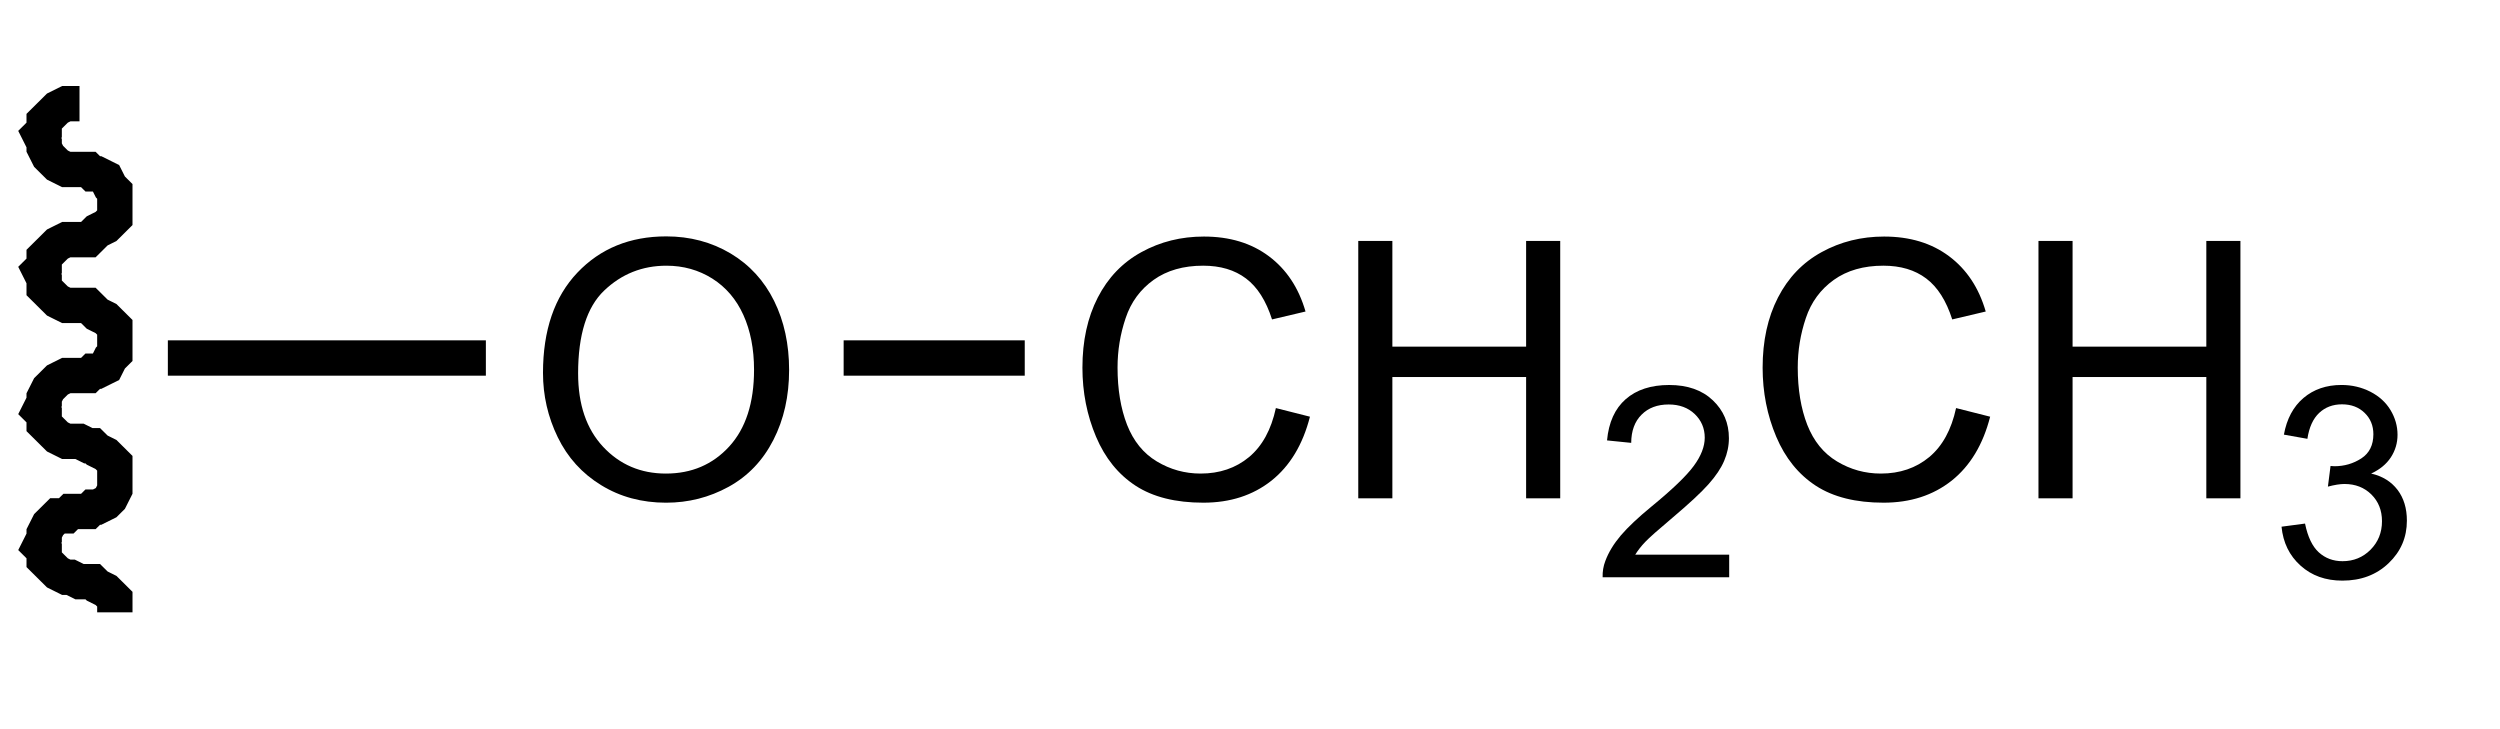 <?xml version="1.0" encoding="UTF-8" standalone="no"?>
<!-- Created with Inkscape (http://www.inkscape.org/) -->

<svg
   xmlns:dc="http://purl.org/dc/elements/1.1/"
   xmlns:cc="http://creativecommons.org/ns#"
   xmlns:rdf="http://www.w3.org/1999/02/22-rdf-syntax-ns#"
   xmlns:svg="http://www.w3.org/2000/svg"
   xmlns="http://www.w3.org/2000/svg"
   version="1.1"
   width="240"
   height="70"
   viewBox="0 0 300 81.556"
   id="svg4551"
   xml:space="preserve"
   style="fill-rule:evenodd">
 <defs
   id="defs4553"><style
     type="text/css"
     id="style4555" /></defs>
 <g
   id="g4613"><path
     d="m 65.159,41.782 c 0,-5.127 1.374,-9.139 4.128,-12.038 2.754,-2.897 6.306,-4.35 10.664,-4.35 2.848,0 5.422,0.684 7.709,2.043 2.286,1.366 4.034,3.265 5.235,5.703 1.201,2.43 1.798,5.198 1.798,8.284 0,3.136 -0.626,5.94 -1.891,8.407 -1.266,2.473 -3.056,4.343 -5.373,5.616 -2.322,1.272 -4.817,1.905 -7.499,1.905 -2.912,0 -5.508,-0.698 -7.795,-2.107 C 69.841,53.842 68.108,51.921 66.928,49.491 65.749,47.068 65.159,44.493 65.159,41.782 z m 4.215,0.065 c 0,3.725 0.999,6.651 2.997,8.794 2.006,2.143 4.517,3.215 7.537,3.215 3.078,0 5.609,-1.079 7.593,-3.243 1.985,-2.164 2.984,-5.235 2.984,-9.211 0,-2.511 -0.432,-4.704 -1.28,-6.58 -0.848,-1.877 -2.093,-3.33 -3.725,-4.365 -1.639,-1.029 -3.473,-1.546 -5.508,-1.546 -2.897,0 -5.385,0.992 -7.471,2.984 -2.085,1.985 -3.128,5.307 -3.128,9.952 z"
     id="path4564"
     style="fill:#000000;fill-rule:nonzero" /><path
     d="m 58.304,39.989 -38.162,0"
     id="g0"
     style="fill:none;stroke:#000000;stroke-width:4.24" /><path
     d="m 9.541,9.471 -1.59,0 -1.06,0.527 -1.06,1.051 -0.531,0.527 0,1.053 -0.529,0.526 0.529,1.053 0,0.526 0.531,1.053 1.06,1.052 1.06,0.527 2.65,0 0.529,0.526 0.531,0 1.06,0.526 0.529,1.053 0.529,0.526 0,3.158 -1.059,1.052 -1.06,0.527 -1.06,1.052 -2.65,0 -1.06,0.527 -1.06,1.051 -0.531,0.527 0,1.053 -0.529,0.526 0.529,1.053 0,1.051 1.06,1.053 0.531,0.526 1.06,0.527 2.65,0 1.06,1.052 1.06,0.527 1.059,1.051 0,3.158 -0.529,0.526 -0.529,1.053 -1.06,0.526 -0.531,0 -0.529,0.526 -2.65,0 -1.06,0.527 -1.06,1.052 -0.531,1.053 0,0.527 -0.529,1.052 0.529,0.527 0,1.051 1.06,1.053 0.531,0.526 1.06,0.527 1.59,0 1.06,0.526 0.529,0 0.531,0.526 1.06,0.527 1.059,1.052 0,3.158 -0.529,1.051 -0.529,0.527 -1.06,0.526 -0.531,0 -0.529,0.526 -2.12,0 -0.529,0.527 -1.06,0 -1.06,1.051 -0.531,1.053 0,0.527 -0.529,1.052 0.529,0.527 0,1.052 1.06,1.053 0.531,0.526 1.06,0.527 0.529,0 1.06,0.526 1.59,0 0.531,0.526 1.06,0.527 1.059,1.051 0,1.58"
     id="g1"
     style="fill:none;stroke:#000000;stroke-width:4.24" /><path
     d="m 153.102,45.996 4.092,1.035 c -0.856,3.351 -2.402,5.911 -4.624,7.68 -2.23,1.762 -4.947,2.639 -8.169,2.639 -3.329,0 -6.033,-0.675 -8.118,-2.028 -2.085,-1.359 -3.675,-3.322 -4.76,-5.89 -1.087,-2.573 -1.632,-5.335 -1.632,-8.284 0,-3.215 0.611,-6.019 1.841,-8.413 1.23,-2.395 2.977,-4.215 5.25,-5.458 2.265,-1.245 4.76,-1.863 7.486,-1.863 3.092,0 5.688,0.784 7.794,2.359 2.108,1.575 3.575,3.783 4.402,6.637 l -4.02,0.949 c -0.719,-2.25 -1.754,-3.882 -3.12,-4.911 -1.359,-1.028 -3.072,-1.538 -5.142,-1.538 -2.373,0 -4.35,0.567 -5.947,1.704 -1.596,1.143 -2.718,2.667 -3.358,4.587 -0.647,1.913 -0.971,3.891 -0.971,5.926 0,2.631 0.381,4.918 1.143,6.882 0.77,1.955 1.956,3.423 3.575,4.393 1.617,0.971 3.365,1.453 5.248,1.453 2.287,0 4.222,-0.661 5.811,-1.977 1.59,-1.324 2.661,-3.286 3.222,-5.882 z"
     id="g2"
     style="fill:#000000;fill-rule:nonzero" /><path
     d="m 183.134,38.625 0,-12.684 4.092,0 0,30.885 -4.092,0 0,-14.555 -16.05,0 0,14.555 -4.092,0 0,-30.885 4.092,0 0,12.684 z"
     id="g3"
     style="fill:#000000;fill-rule:nonzero" /><path
     d="m 207.503,63.585 0,2.713 -15.187,0 c -0.021,-0.679 0.085,-1.333 0.326,-1.957 0.385,-1.038 1.005,-2.054 1.856,-3.06 0.856,-1 2.087,-2.161 3.691,-3.477 2.498,-2.049 4.188,-3.67 5.065,-4.868 0.878,-1.193 1.316,-2.326 1.316,-3.391 0,-1.118 -0.402,-2.059 -1.198,-2.829 -0.802,-0.765 -1.846,-1.151 -3.129,-1.151 -1.359,0 -2.444,0.407 -3.257,1.226 -0.818,0.813 -1.231,1.941 -1.241,3.38 l -2.9,-0.294 c 0.198,-2.167 0.947,-3.814 2.241,-4.949 1.295,-1.134 3.039,-1.701 5.221,-1.701 2.205,0 3.949,0.616 5.232,1.836 1.289,1.225 1.931,2.738 1.931,4.546 0,0.921 -0.187,1.824 -0.567,2.713 -0.374,0.888 -1,1.824 -1.872,2.803 -0.872,0.984 -2.321,2.333 -4.349,4.044 -1.69,1.423 -2.777,2.385 -3.258,2.893 -0.481,0.503 -0.877,1.011 -1.192,1.524 l 11.271,0 z"
     id="g4"
     style="fill:#000000;fill-rule:nonzero" /><path
     d="m 234.726,45.996 4.092,1.035 c -0.856,3.351 -2.402,5.911 -4.624,7.68 -2.23,1.762 -4.947,2.639 -8.169,2.639 -3.329,0 -6.033,-0.675 -8.118,-2.028 -2.085,-1.359 -3.675,-3.322 -4.76,-5.89 -1.087,-2.573 -1.632,-5.335 -1.632,-8.284 0,-3.215 0.611,-6.019 1.841,-8.413 1.23,-2.395 2.977,-4.215 5.25,-5.458 2.265,-1.245 4.76,-1.863 7.486,-1.863 3.092,0 5.688,0.784 7.794,2.359 2.108,1.575 3.575,3.783 4.402,6.637 l -4.02,0.949 c -0.719,-2.25 -1.754,-3.882 -3.12,-4.911 -1.359,-1.028 -3.072,-1.538 -5.142,-1.538 -2.373,0 -4.35,0.567 -5.947,1.704 -1.596,1.143 -2.718,2.667 -3.358,4.587 -0.647,1.913 -0.971,3.891 -0.971,5.926 0,2.631 0.381,4.918 1.143,6.882 0.77,1.955 1.956,3.423 3.575,4.393 1.617,0.971 3.365,1.453 5.248,1.453 2.287,0 4.222,-0.661 5.811,-1.977 1.59,-1.324 2.661,-3.286 3.222,-5.882 z"
     id="g5"
     style="fill:#000000;fill-rule:nonzero" /><path
     d="m 264.759,38.625 0,-12.684 4.092,0 0,30.885 -4.092,0 0,-14.555 -16.05,0 0,14.555 -4.092,0 0,-30.885 4.092,0 0,12.684 z"
     id="g6"
     style="fill:#000000;fill-rule:nonzero" /><path
     d="m 273.785,60.231 2.819,-0.374 c 0.326,1.6 0.877,2.749 1.654,3.455 0.78,0.706 1.728,1.059 2.846,1.059 1.326,0 2.449,-0.459 3.364,-1.38 0.91,-0.92 1.37,-2.059 1.37,-3.418 0,-1.295 -0.423,-2.364 -1.269,-3.205 -0.851,-0.839 -1.926,-1.262 -3.231,-1.262 -0.534,0 -1.198,0.107 -1.99,0.316 l 0.316,-2.477 c 0.187,0.021 0.336,0.031 0.454,0.031 1.198,0 2.279,-0.315 3.242,-0.941 0.962,-0.626 1.444,-1.595 1.444,-2.9 0,-1.033 -0.354,-1.893 -1.054,-2.567 -0.701,-0.68 -1.605,-1.021 -2.713,-1.021 -1.097,0 -2.011,0.348 -2.738,1.031 -0.733,0.69 -1.205,1.728 -1.413,3.108 l -2.819,-0.502 c 0.343,-1.895 1.129,-3.36 2.349,-4.398 1.225,-1.038 2.744,-1.562 4.563,-1.562 1.251,0 2.407,0.274 3.46,0.808 1.054,0.541 1.862,1.274 2.423,2.205 0.557,0.93 0.841,1.915 0.841,2.962 0,0.99 -0.269,1.895 -0.803,2.713 -0.534,0.813 -1.321,1.46 -2.364,1.941 1.359,0.311 2.412,0.964 3.167,1.954 0.748,0.984 1.123,2.22 1.123,3.701 0,2.006 -0.728,3.706 -2.193,5.103 -1.46,1.396 -3.311,2.092 -5.547,2.092 -2.016,0 -3.691,-0.598 -5.023,-1.803 -1.333,-1.198 -2.092,-2.754 -2.28,-4.67 z"
     id="g7"
     style="fill:#000000;fill-rule:nonzero" /><path
     d="m 101.237,39.989 21.732,0"
     id="g8"
     style="fill:none;stroke:#000000;stroke-width:4.24" /><path
     d="m 0,0 300,0 0,81.556 -300,0 z"
     id="polygon4577"
     style="fill:none" /></g>
</svg>
